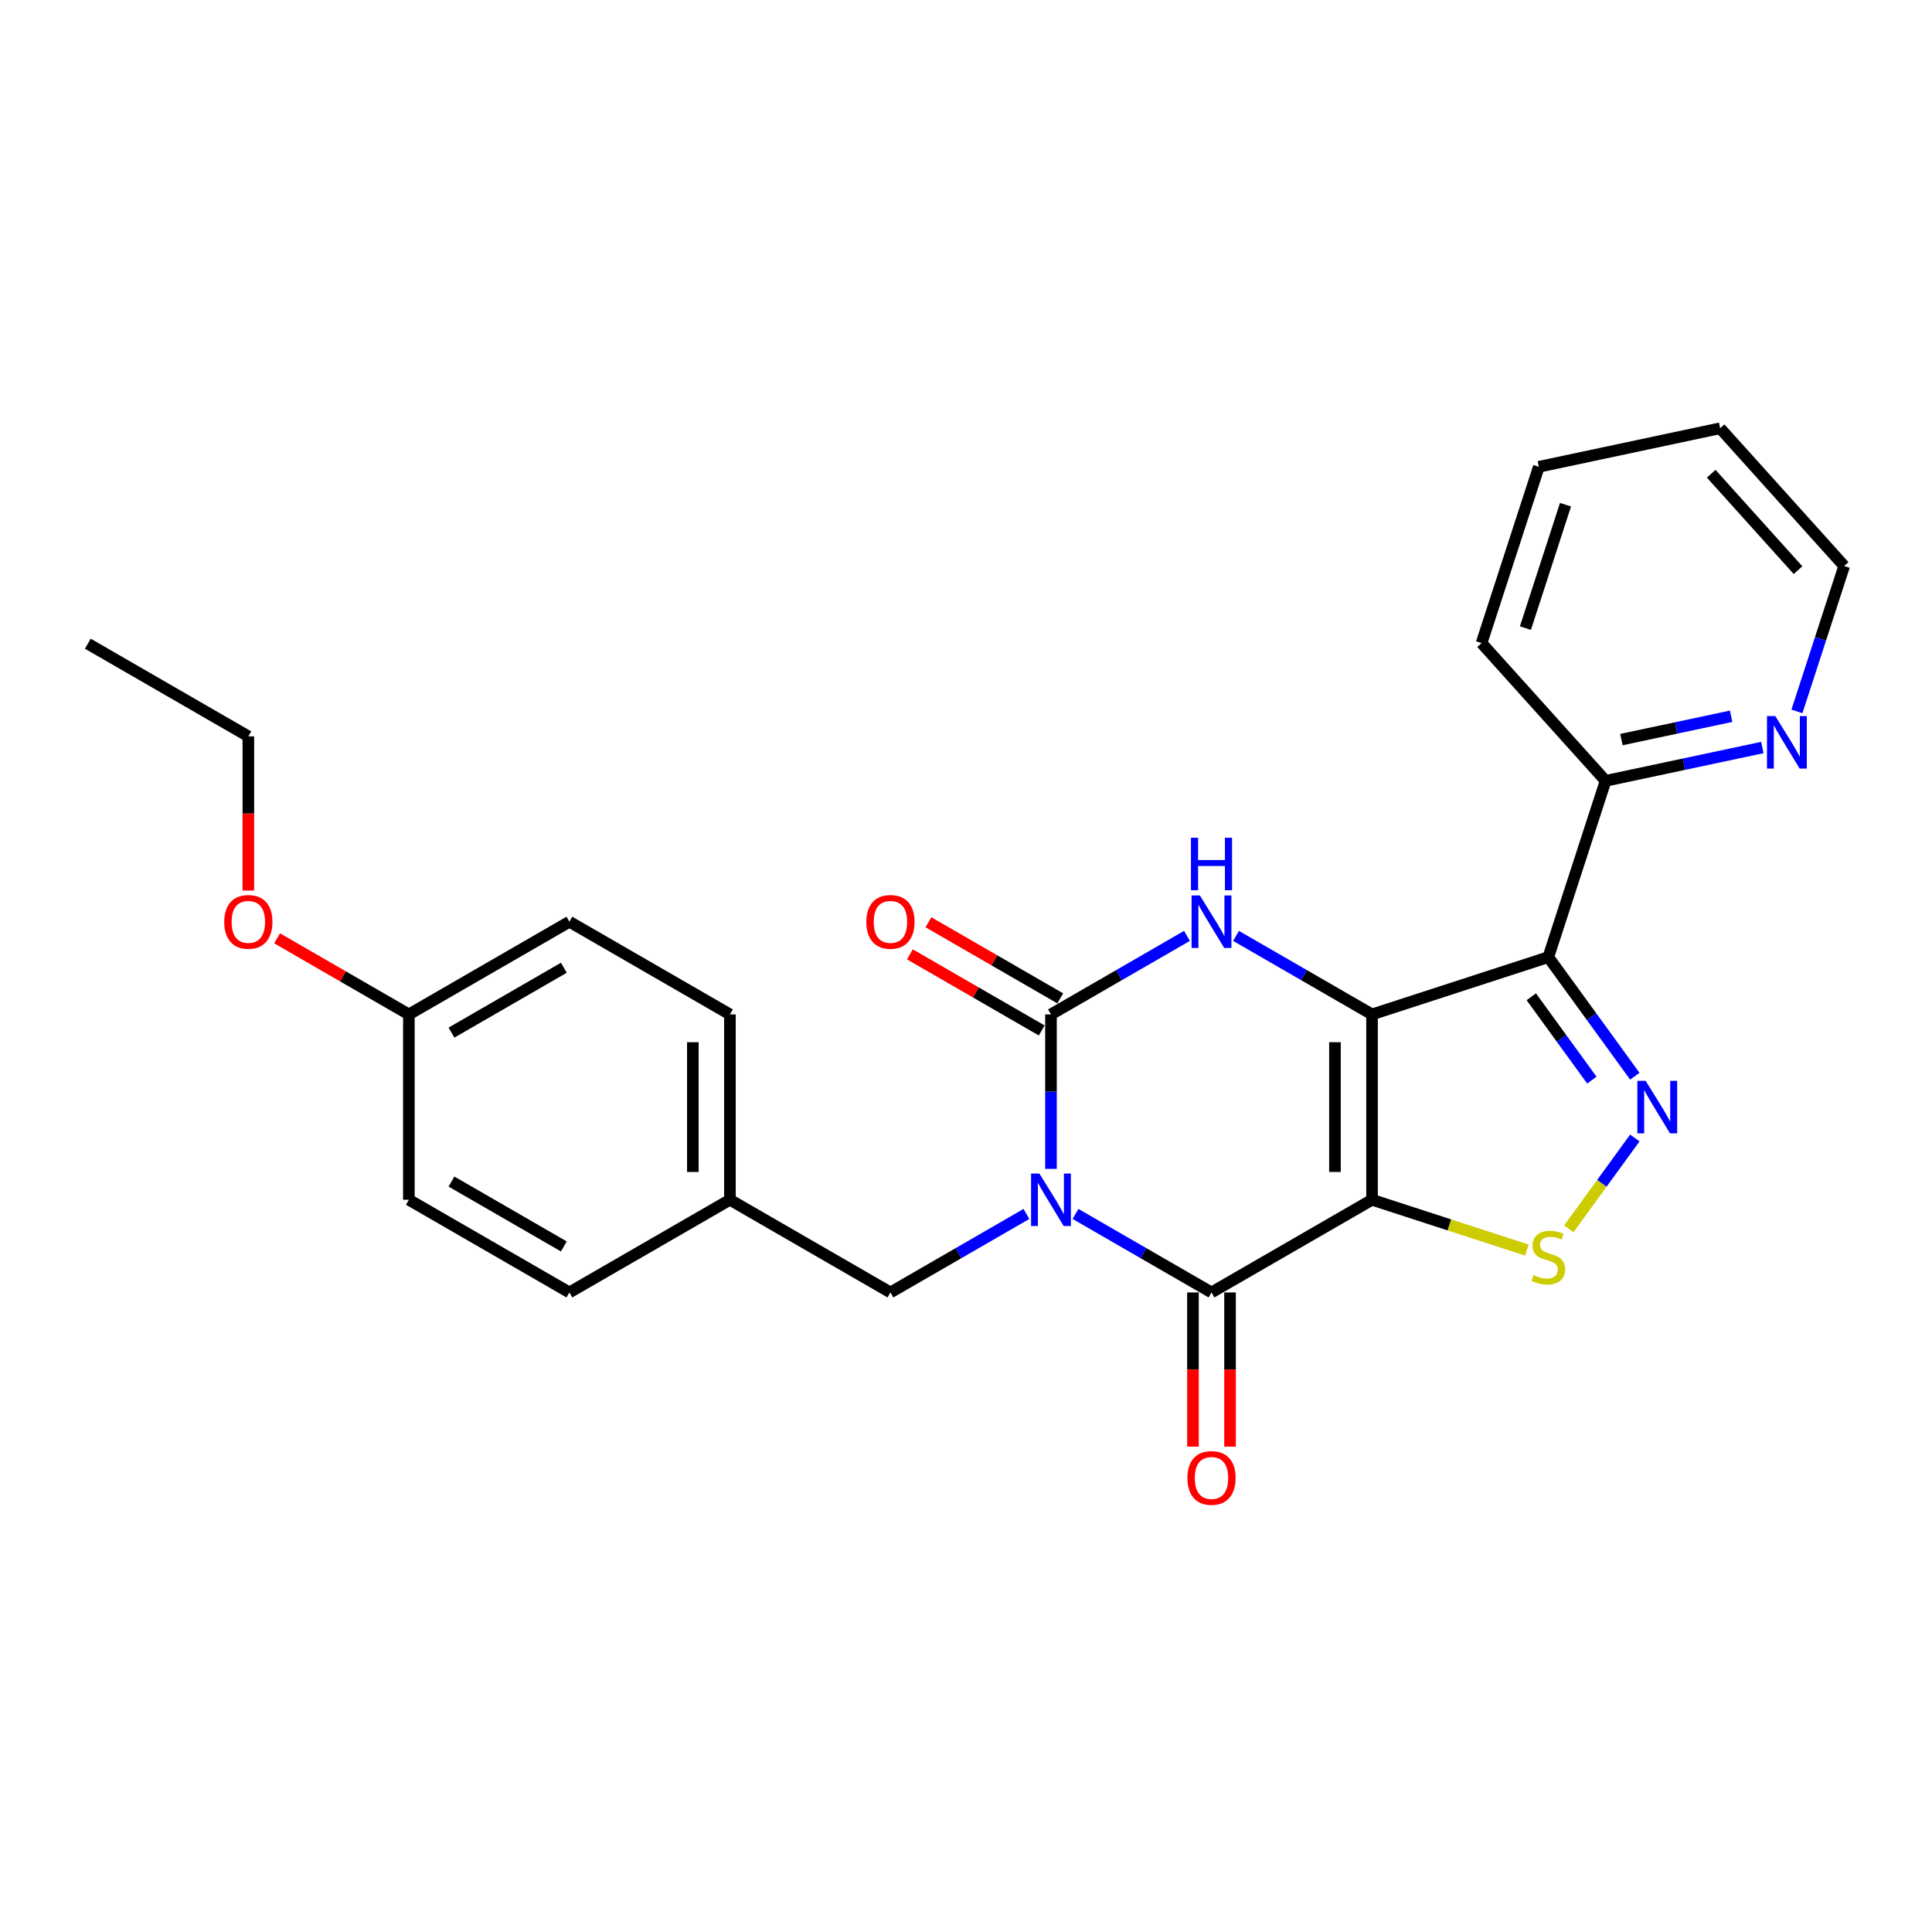 <?xml version='1.0' encoding='iso-8859-1'?>
<svg version='1.1' baseProfile='full'
              xmlns='http://www.w3.org/2000/svg'
                      xmlns:rdkit='http://www.rdkit.org/xml'
                      xmlns:xlink='http://www.w3.org/1999/xlink'
                  xml:space='preserve'
width='1000px' height='1000px' viewBox='0 0 1000 1000'>
<!-- END OF HEADER -->
<rect style='opacity:1.0;fill:#FFFFFF;stroke:none' width='1000' height='1000' x='0' y='0'> </rect>
<path class='bond-0' d='M 710.159,525.057 L 710.159,620.998' style='fill:none;fill-rule:evenodd;stroke:#000000;stroke-width:6px;stroke-linecap:butt;stroke-linejoin:miter;stroke-opacity:1' />
<path class='bond-0' d='M 690.97,539.448 L 690.97,606.607' style='fill:none;fill-rule:evenodd;stroke:#000000;stroke-width:6px;stroke-linecap:butt;stroke-linejoin:miter;stroke-opacity:1' />
<path class='bond-4' d='M 710.159,525.057 L 801.405,495.409' style='fill:none;fill-rule:evenodd;stroke:#000000;stroke-width:6px;stroke-linecap:butt;stroke-linejoin:miter;stroke-opacity:1' />
<path class='bond-5' d='M 710.159,525.057 L 674.966,504.738' style='fill:none;fill-rule:evenodd;stroke:#000000;stroke-width:6px;stroke-linecap:butt;stroke-linejoin:miter;stroke-opacity:1' />
<path class='bond-5' d='M 674.966,504.738 L 639.773,484.42' style='fill:none;fill-rule:evenodd;stroke:#0000FF;stroke-width:6px;stroke-linecap:butt;stroke-linejoin:miter;stroke-opacity:1' />
<path class='bond-2' d='M 710.159,620.998 L 627.071,668.969' style='fill:none;fill-rule:evenodd;stroke:#000000;stroke-width:6px;stroke-linecap:butt;stroke-linejoin:miter;stroke-opacity:1' />
<path class='bond-7' d='M 710.159,620.998 L 750.227,634.017' style='fill:none;fill-rule:evenodd;stroke:#000000;stroke-width:6px;stroke-linecap:butt;stroke-linejoin:miter;stroke-opacity:1' />
<path class='bond-7' d='M 750.227,634.017 L 790.295,647.036' style='fill:none;fill-rule:evenodd;stroke:#CCCC00;stroke-width:6px;stroke-linecap:butt;stroke-linejoin:miter;stroke-opacity:1' />
<path class='bond-1' d='M 543.983,605.014 L 543.983,565.036' style='fill:none;fill-rule:evenodd;stroke:#0000FF;stroke-width:6px;stroke-linecap:butt;stroke-linejoin:miter;stroke-opacity:1' />
<path class='bond-1' d='M 543.983,565.036 L 543.983,525.057' style='fill:none;fill-rule:evenodd;stroke:#000000;stroke-width:6px;stroke-linecap:butt;stroke-linejoin:miter;stroke-opacity:1' />
<path class='bond-8' d='M 531.28,628.332 L 496.087,648.651' style='fill:none;fill-rule:evenodd;stroke:#0000FF;stroke-width:6px;stroke-linecap:butt;stroke-linejoin:miter;stroke-opacity:1' />
<path class='bond-8' d='M 496.087,648.651 L 460.895,668.969' style='fill:none;fill-rule:evenodd;stroke:#000000;stroke-width:6px;stroke-linecap:butt;stroke-linejoin:miter;stroke-opacity:1' />
<path class='bond-27' d='M 556.685,628.332 L 591.878,648.651' style='fill:none;fill-rule:evenodd;stroke:#0000FF;stroke-width:6px;stroke-linecap:butt;stroke-linejoin:miter;stroke-opacity:1' />
<path class='bond-27' d='M 591.878,648.651 L 627.071,668.969' style='fill:none;fill-rule:evenodd;stroke:#000000;stroke-width:6px;stroke-linecap:butt;stroke-linejoin:miter;stroke-opacity:1' />
<path class='bond-11' d='M 617.477,668.969 L 617.477,708.871' style='fill:none;fill-rule:evenodd;stroke:#000000;stroke-width:6px;stroke-linecap:butt;stroke-linejoin:miter;stroke-opacity:1' />
<path class='bond-11' d='M 617.477,708.871 L 617.477,748.774' style='fill:none;fill-rule:evenodd;stroke:#FF0000;stroke-width:6px;stroke-linecap:butt;stroke-linejoin:miter;stroke-opacity:1' />
<path class='bond-11' d='M 636.665,668.969 L 636.665,708.871' style='fill:none;fill-rule:evenodd;stroke:#000000;stroke-width:6px;stroke-linecap:butt;stroke-linejoin:miter;stroke-opacity:1' />
<path class='bond-11' d='M 636.665,708.871 L 636.665,748.774' style='fill:none;fill-rule:evenodd;stroke:#FF0000;stroke-width:6px;stroke-linecap:butt;stroke-linejoin:miter;stroke-opacity:1' />
<path class='bond-3' d='M 543.983,525.057 L 579.175,504.738' style='fill:none;fill-rule:evenodd;stroke:#000000;stroke-width:6px;stroke-linecap:butt;stroke-linejoin:miter;stroke-opacity:1' />
<path class='bond-3' d='M 579.175,504.738 L 614.368,484.42' style='fill:none;fill-rule:evenodd;stroke:#0000FF;stroke-width:6px;stroke-linecap:butt;stroke-linejoin:miter;stroke-opacity:1' />
<path class='bond-10' d='M 548.78,516.748 L 514.671,497.055' style='fill:none;fill-rule:evenodd;stroke:#000000;stroke-width:6px;stroke-linecap:butt;stroke-linejoin:miter;stroke-opacity:1' />
<path class='bond-10' d='M 514.671,497.055 L 480.563,477.363' style='fill:none;fill-rule:evenodd;stroke:#FF0000;stroke-width:6px;stroke-linecap:butt;stroke-linejoin:miter;stroke-opacity:1' />
<path class='bond-10' d='M 539.186,533.365 L 505.077,513.673' style='fill:none;fill-rule:evenodd;stroke:#000000;stroke-width:6px;stroke-linecap:butt;stroke-linejoin:miter;stroke-opacity:1' />
<path class='bond-10' d='M 505.077,513.673 L 470.969,493.98' style='fill:none;fill-rule:evenodd;stroke:#FF0000;stroke-width:6px;stroke-linecap:butt;stroke-linejoin:miter;stroke-opacity:1' />
<path class='bond-6' d='M 801.405,495.409 L 823.795,526.226' style='fill:none;fill-rule:evenodd;stroke:#000000;stroke-width:6px;stroke-linecap:butt;stroke-linejoin:miter;stroke-opacity:1' />
<path class='bond-6' d='M 823.795,526.226 L 846.185,557.044' style='fill:none;fill-rule:evenodd;stroke:#0000FF;stroke-width:6px;stroke-linecap:butt;stroke-linejoin:miter;stroke-opacity:1' />
<path class='bond-6' d='M 792.598,515.933 L 808.271,537.505' style='fill:none;fill-rule:evenodd;stroke:#000000;stroke-width:6px;stroke-linecap:butt;stroke-linejoin:miter;stroke-opacity:1' />
<path class='bond-6' d='M 808.271,537.505 L 823.944,559.077' style='fill:none;fill-rule:evenodd;stroke:#0000FF;stroke-width:6px;stroke-linecap:butt;stroke-linejoin:miter;stroke-opacity:1' />
<path class='bond-9' d='M 801.405,495.409 L 831.053,404.163' style='fill:none;fill-rule:evenodd;stroke:#000000;stroke-width:6px;stroke-linecap:butt;stroke-linejoin:miter;stroke-opacity:1' />
<path class='bond-26' d='M 846.185,589.011 L 829.103,612.523' style='fill:none;fill-rule:evenodd;stroke:#0000FF;stroke-width:6px;stroke-linecap:butt;stroke-linejoin:miter;stroke-opacity:1' />
<path class='bond-26' d='M 829.103,612.523 L 812.021,636.034' style='fill:none;fill-rule:evenodd;stroke:#CCCC00;stroke-width:6px;stroke-linecap:butt;stroke-linejoin:miter;stroke-opacity:1' />
<path class='bond-13' d='M 460.895,668.969 L 377.807,620.998' style='fill:none;fill-rule:evenodd;stroke:#000000;stroke-width:6px;stroke-linecap:butt;stroke-linejoin:miter;stroke-opacity:1' />
<path class='bond-12' d='M 831.053,404.163 L 871.624,395.539' style='fill:none;fill-rule:evenodd;stroke:#000000;stroke-width:6px;stroke-linecap:butt;stroke-linejoin:miter;stroke-opacity:1' />
<path class='bond-12' d='M 871.624,395.539 L 912.195,386.915' style='fill:none;fill-rule:evenodd;stroke:#0000FF;stroke-width:6px;stroke-linecap:butt;stroke-linejoin:miter;stroke-opacity:1' />
<path class='bond-12' d='M 839.234,382.807 L 867.634,376.77' style='fill:none;fill-rule:evenodd;stroke:#000000;stroke-width:6px;stroke-linecap:butt;stroke-linejoin:miter;stroke-opacity:1' />
<path class='bond-12' d='M 867.634,376.77 L 896.034,370.734' style='fill:none;fill-rule:evenodd;stroke:#0000FF;stroke-width:6px;stroke-linecap:butt;stroke-linejoin:miter;stroke-opacity:1' />
<path class='bond-21' d='M 831.053,404.163 L 766.855,332.864' style='fill:none;fill-rule:evenodd;stroke:#000000;stroke-width:6px;stroke-linecap:butt;stroke-linejoin:miter;stroke-opacity:1' />
<path class='bond-20' d='M 930.091,368.232 L 942.318,330.6' style='fill:none;fill-rule:evenodd;stroke:#0000FF;stroke-width:6px;stroke-linecap:butt;stroke-linejoin:miter;stroke-opacity:1' />
<path class='bond-20' d='M 942.318,330.6 L 954.545,292.969' style='fill:none;fill-rule:evenodd;stroke:#000000;stroke-width:6px;stroke-linecap:butt;stroke-linejoin:miter;stroke-opacity:1' />
<path class='bond-15' d='M 377.807,620.998 L 294.719,668.969' style='fill:none;fill-rule:evenodd;stroke:#000000;stroke-width:6px;stroke-linecap:butt;stroke-linejoin:miter;stroke-opacity:1' />
<path class='bond-16' d='M 377.807,620.998 L 377.807,525.057' style='fill:none;fill-rule:evenodd;stroke:#000000;stroke-width:6px;stroke-linecap:butt;stroke-linejoin:miter;stroke-opacity:1' />
<path class='bond-16' d='M 358.618,606.607 L 358.618,539.448' style='fill:none;fill-rule:evenodd;stroke:#000000;stroke-width:6px;stroke-linecap:butt;stroke-linejoin:miter;stroke-opacity:1' />
<path class='bond-14' d='M 211.631,525.057 L 294.719,477.086' style='fill:none;fill-rule:evenodd;stroke:#000000;stroke-width:6px;stroke-linecap:butt;stroke-linejoin:miter;stroke-opacity:1' />
<path class='bond-14' d='M 233.688,534.479 L 291.85,500.899' style='fill:none;fill-rule:evenodd;stroke:#000000;stroke-width:6px;stroke-linecap:butt;stroke-linejoin:miter;stroke-opacity:1' />
<path class='bond-19' d='M 211.631,525.057 L 177.522,505.364' style='fill:none;fill-rule:evenodd;stroke:#000000;stroke-width:6px;stroke-linecap:butt;stroke-linejoin:miter;stroke-opacity:1' />
<path class='bond-19' d='M 177.522,505.364 L 143.414,485.671' style='fill:none;fill-rule:evenodd;stroke:#FF0000;stroke-width:6px;stroke-linecap:butt;stroke-linejoin:miter;stroke-opacity:1' />
<path class='bond-29' d='M 211.631,525.057 L 211.631,620.998' style='fill:none;fill-rule:evenodd;stroke:#000000;stroke-width:6px;stroke-linecap:butt;stroke-linejoin:miter;stroke-opacity:1' />
<path class='bond-17' d='M 294.719,668.969 L 211.631,620.998' style='fill:none;fill-rule:evenodd;stroke:#000000;stroke-width:6px;stroke-linecap:butt;stroke-linejoin:miter;stroke-opacity:1' />
<path class='bond-17' d='M 291.85,645.156 L 233.688,611.576' style='fill:none;fill-rule:evenodd;stroke:#000000;stroke-width:6px;stroke-linecap:butt;stroke-linejoin:miter;stroke-opacity:1' />
<path class='bond-18' d='M 377.807,525.057 L 294.719,477.086' style='fill:none;fill-rule:evenodd;stroke:#000000;stroke-width:6px;stroke-linecap:butt;stroke-linejoin:miter;stroke-opacity:1' />
<path class='bond-22' d='M 128.543,460.948 L 128.543,421.046' style='fill:none;fill-rule:evenodd;stroke:#FF0000;stroke-width:6px;stroke-linecap:butt;stroke-linejoin:miter;stroke-opacity:1' />
<path class='bond-22' d='M 128.543,421.046 L 128.543,381.144' style='fill:none;fill-rule:evenodd;stroke:#000000;stroke-width:6px;stroke-linecap:butt;stroke-linejoin:miter;stroke-opacity:1' />
<path class='bond-28' d='M 954.545,292.969 L 890.348,221.671' style='fill:none;fill-rule:evenodd;stroke:#000000;stroke-width:6px;stroke-linecap:butt;stroke-linejoin:miter;stroke-opacity:1' />
<path class='bond-28' d='M 930.656,295.114 L 885.718,245.205' style='fill:none;fill-rule:evenodd;stroke:#000000;stroke-width:6px;stroke-linecap:butt;stroke-linejoin:miter;stroke-opacity:1' />
<path class='bond-25' d='M 766.855,332.864 L 796.503,241.618' style='fill:none;fill-rule:evenodd;stroke:#000000;stroke-width:6px;stroke-linecap:butt;stroke-linejoin:miter;stroke-opacity:1' />
<path class='bond-25' d='M 789.551,325.107 L 810.305,261.235' style='fill:none;fill-rule:evenodd;stroke:#000000;stroke-width:6px;stroke-linecap:butt;stroke-linejoin:miter;stroke-opacity:1' />
<path class='bond-23' d='M 128.543,381.144 L 45.455,333.173' style='fill:none;fill-rule:evenodd;stroke:#000000;stroke-width:6px;stroke-linecap:butt;stroke-linejoin:miter;stroke-opacity:1' />
<path class='bond-24' d='M 890.348,221.671 L 796.503,241.618' style='fill:none;fill-rule:evenodd;stroke:#000000;stroke-width:6px;stroke-linecap:butt;stroke-linejoin:miter;stroke-opacity:1' />
<path  class='atom-2' d='M 537.977 607.413
L 546.88 621.804
Q 547.763 623.224, 549.183 625.795
Q 550.603 628.367, 550.68 628.52
L 550.68 607.413
L 554.287 607.413
L 554.287 634.584
L 550.564 634.584
L 541.009 618.849
Q 539.896 617.007, 538.706 614.896
Q 537.555 612.786, 537.209 612.133
L 537.209 634.584
L 533.679 634.584
L 533.679 607.413
L 537.977 607.413
' fill='#0000FF'/>
<path  class='atom-6' d='M 621.065 463.5
L 629.968 477.892
Q 630.851 479.312, 632.271 481.883
Q 633.691 484.454, 633.768 484.608
L 633.768 463.5
L 637.375 463.5
L 637.375 490.671
L 633.652 490.671
L 624.097 474.937
Q 622.984 473.095, 621.794 470.984
Q 620.643 468.873, 620.297 468.221
L 620.297 490.671
L 616.767 490.671
L 616.767 463.5
L 621.065 463.5
' fill='#0000FF'/>
<path  class='atom-6' d='M 616.44 433.613
L 620.125 433.613
L 620.125 445.164
L 634.017 445.164
L 634.017 433.613
L 637.701 433.613
L 637.701 460.783
L 634.017 460.783
L 634.017 448.234
L 620.125 448.234
L 620.125 460.783
L 616.44 460.783
L 616.44 433.613
' fill='#0000FF'/>
<path  class='atom-7' d='M 851.792 559.442
L 860.696 573.833
Q 861.578 575.253, 862.998 577.825
Q 864.418 580.396, 864.495 580.549
L 864.495 559.442
L 868.102 559.442
L 868.102 586.613
L 864.38 586.613
L 854.824 570.878
Q 853.711 569.036, 852.521 566.926
Q 851.37 564.815, 851.025 564.162
L 851.025 586.613
L 847.494 586.613
L 847.494 559.442
L 851.792 559.442
' fill='#0000FF'/>
<path  class='atom-8' d='M 793.73 659.972
Q 794.037 660.087, 795.303 660.624
Q 796.569 661.161, 797.951 661.507
Q 799.371 661.814, 800.753 661.814
Q 803.324 661.814, 804.82 660.586
Q 806.317 659.319, 806.317 657.132
Q 806.317 655.635, 805.55 654.714
Q 804.82 653.793, 803.669 653.294
Q 802.518 652.795, 800.599 652.219
Q 798.181 651.49, 796.723 650.8
Q 795.303 650.109, 794.267 648.65
Q 793.269 647.192, 793.269 644.736
Q 793.269 641.32, 795.572 639.21
Q 797.913 637.099, 802.518 637.099
Q 805.665 637.099, 809.234 638.596
L 808.351 641.551
Q 805.089 640.208, 802.633 640.208
Q 799.985 640.208, 798.527 641.32
Q 797.068 642.395, 797.107 644.276
Q 797.107 645.734, 797.836 646.616
Q 798.603 647.499, 799.678 647.998
Q 800.791 648.497, 802.633 649.073
Q 805.089 649.84, 806.547 650.608
Q 808.006 651.375, 809.042 652.949
Q 810.116 654.484, 810.116 657.132
Q 810.116 660.893, 807.584 662.927
Q 805.089 664.922, 800.906 664.922
Q 798.488 664.922, 796.646 664.385
Q 794.842 663.886, 792.693 663.003
L 793.73 659.972
' fill='#CCCC00'/>
<path  class='atom-11' d='M 448.422 477.162
Q 448.422 470.638, 451.646 466.993
Q 454.87 463.347, 460.895 463.347
Q 466.92 463.347, 470.144 466.993
Q 473.367 470.638, 473.367 477.162
Q 473.367 483.763, 470.105 487.524
Q 466.843 491.247, 460.895 491.247
Q 454.908 491.247, 451.646 487.524
Q 448.422 483.802, 448.422 477.162
M 460.895 488.177
Q 465.039 488.177, 467.265 485.413
Q 469.529 482.612, 469.529 477.162
Q 469.529 471.828, 467.265 469.142
Q 465.039 466.417, 460.895 466.417
Q 456.75 466.417, 454.486 469.103
Q 452.26 471.79, 452.26 477.162
Q 452.26 482.65, 454.486 485.413
Q 456.75 488.177, 460.895 488.177
' fill='#FF0000'/>
<path  class='atom-12' d='M 614.598 764.988
Q 614.598 758.464, 617.822 754.818
Q 621.046 751.172, 627.071 751.172
Q 633.096 751.172, 636.32 754.818
Q 639.543 758.464, 639.543 764.988
Q 639.543 771.589, 636.281 775.35
Q 633.019 779.072, 627.071 779.072
Q 621.084 779.072, 617.822 775.35
Q 614.598 771.627, 614.598 764.988
M 627.071 776.002
Q 631.215 776.002, 633.441 773.239
Q 635.706 770.437, 635.706 764.988
Q 635.706 759.653, 633.441 756.967
Q 631.215 754.242, 627.071 754.242
Q 622.926 754.242, 620.662 756.929
Q 618.436 759.615, 618.436 764.988
Q 618.436 770.476, 620.662 773.239
Q 622.926 776.002, 627.071 776.002
' fill='#FF0000'/>
<path  class='atom-13' d='M 918.892 370.63
L 927.795 385.021
Q 928.678 386.441, 930.098 389.013
Q 931.518 391.584, 931.595 391.737
L 931.595 370.63
L 935.202 370.63
L 935.202 397.801
L 931.479 397.801
L 921.924 382.066
Q 920.811 380.224, 919.621 378.114
Q 918.47 376.003, 918.124 375.35
L 918.124 397.801
L 914.594 397.801
L 914.594 370.63
L 918.892 370.63
' fill='#0000FF'/>
<path  class='atom-20' d='M 116.07 477.162
Q 116.07 470.638, 119.294 466.993
Q 122.517 463.347, 128.543 463.347
Q 134.568 463.347, 137.791 466.993
Q 141.015 470.638, 141.015 477.162
Q 141.015 483.763, 137.753 487.524
Q 134.491 491.247, 128.543 491.247
Q 122.556 491.247, 119.294 487.524
Q 116.07 483.802, 116.07 477.162
M 128.543 488.177
Q 132.687 488.177, 134.913 485.413
Q 137.177 482.612, 137.177 477.162
Q 137.177 471.828, 134.913 469.142
Q 132.687 466.417, 128.543 466.417
Q 124.398 466.417, 122.134 469.103
Q 119.908 471.79, 119.908 477.162
Q 119.908 482.65, 122.134 485.413
Q 124.398 488.177, 128.543 488.177
' fill='#FF0000'/>
</svg>
